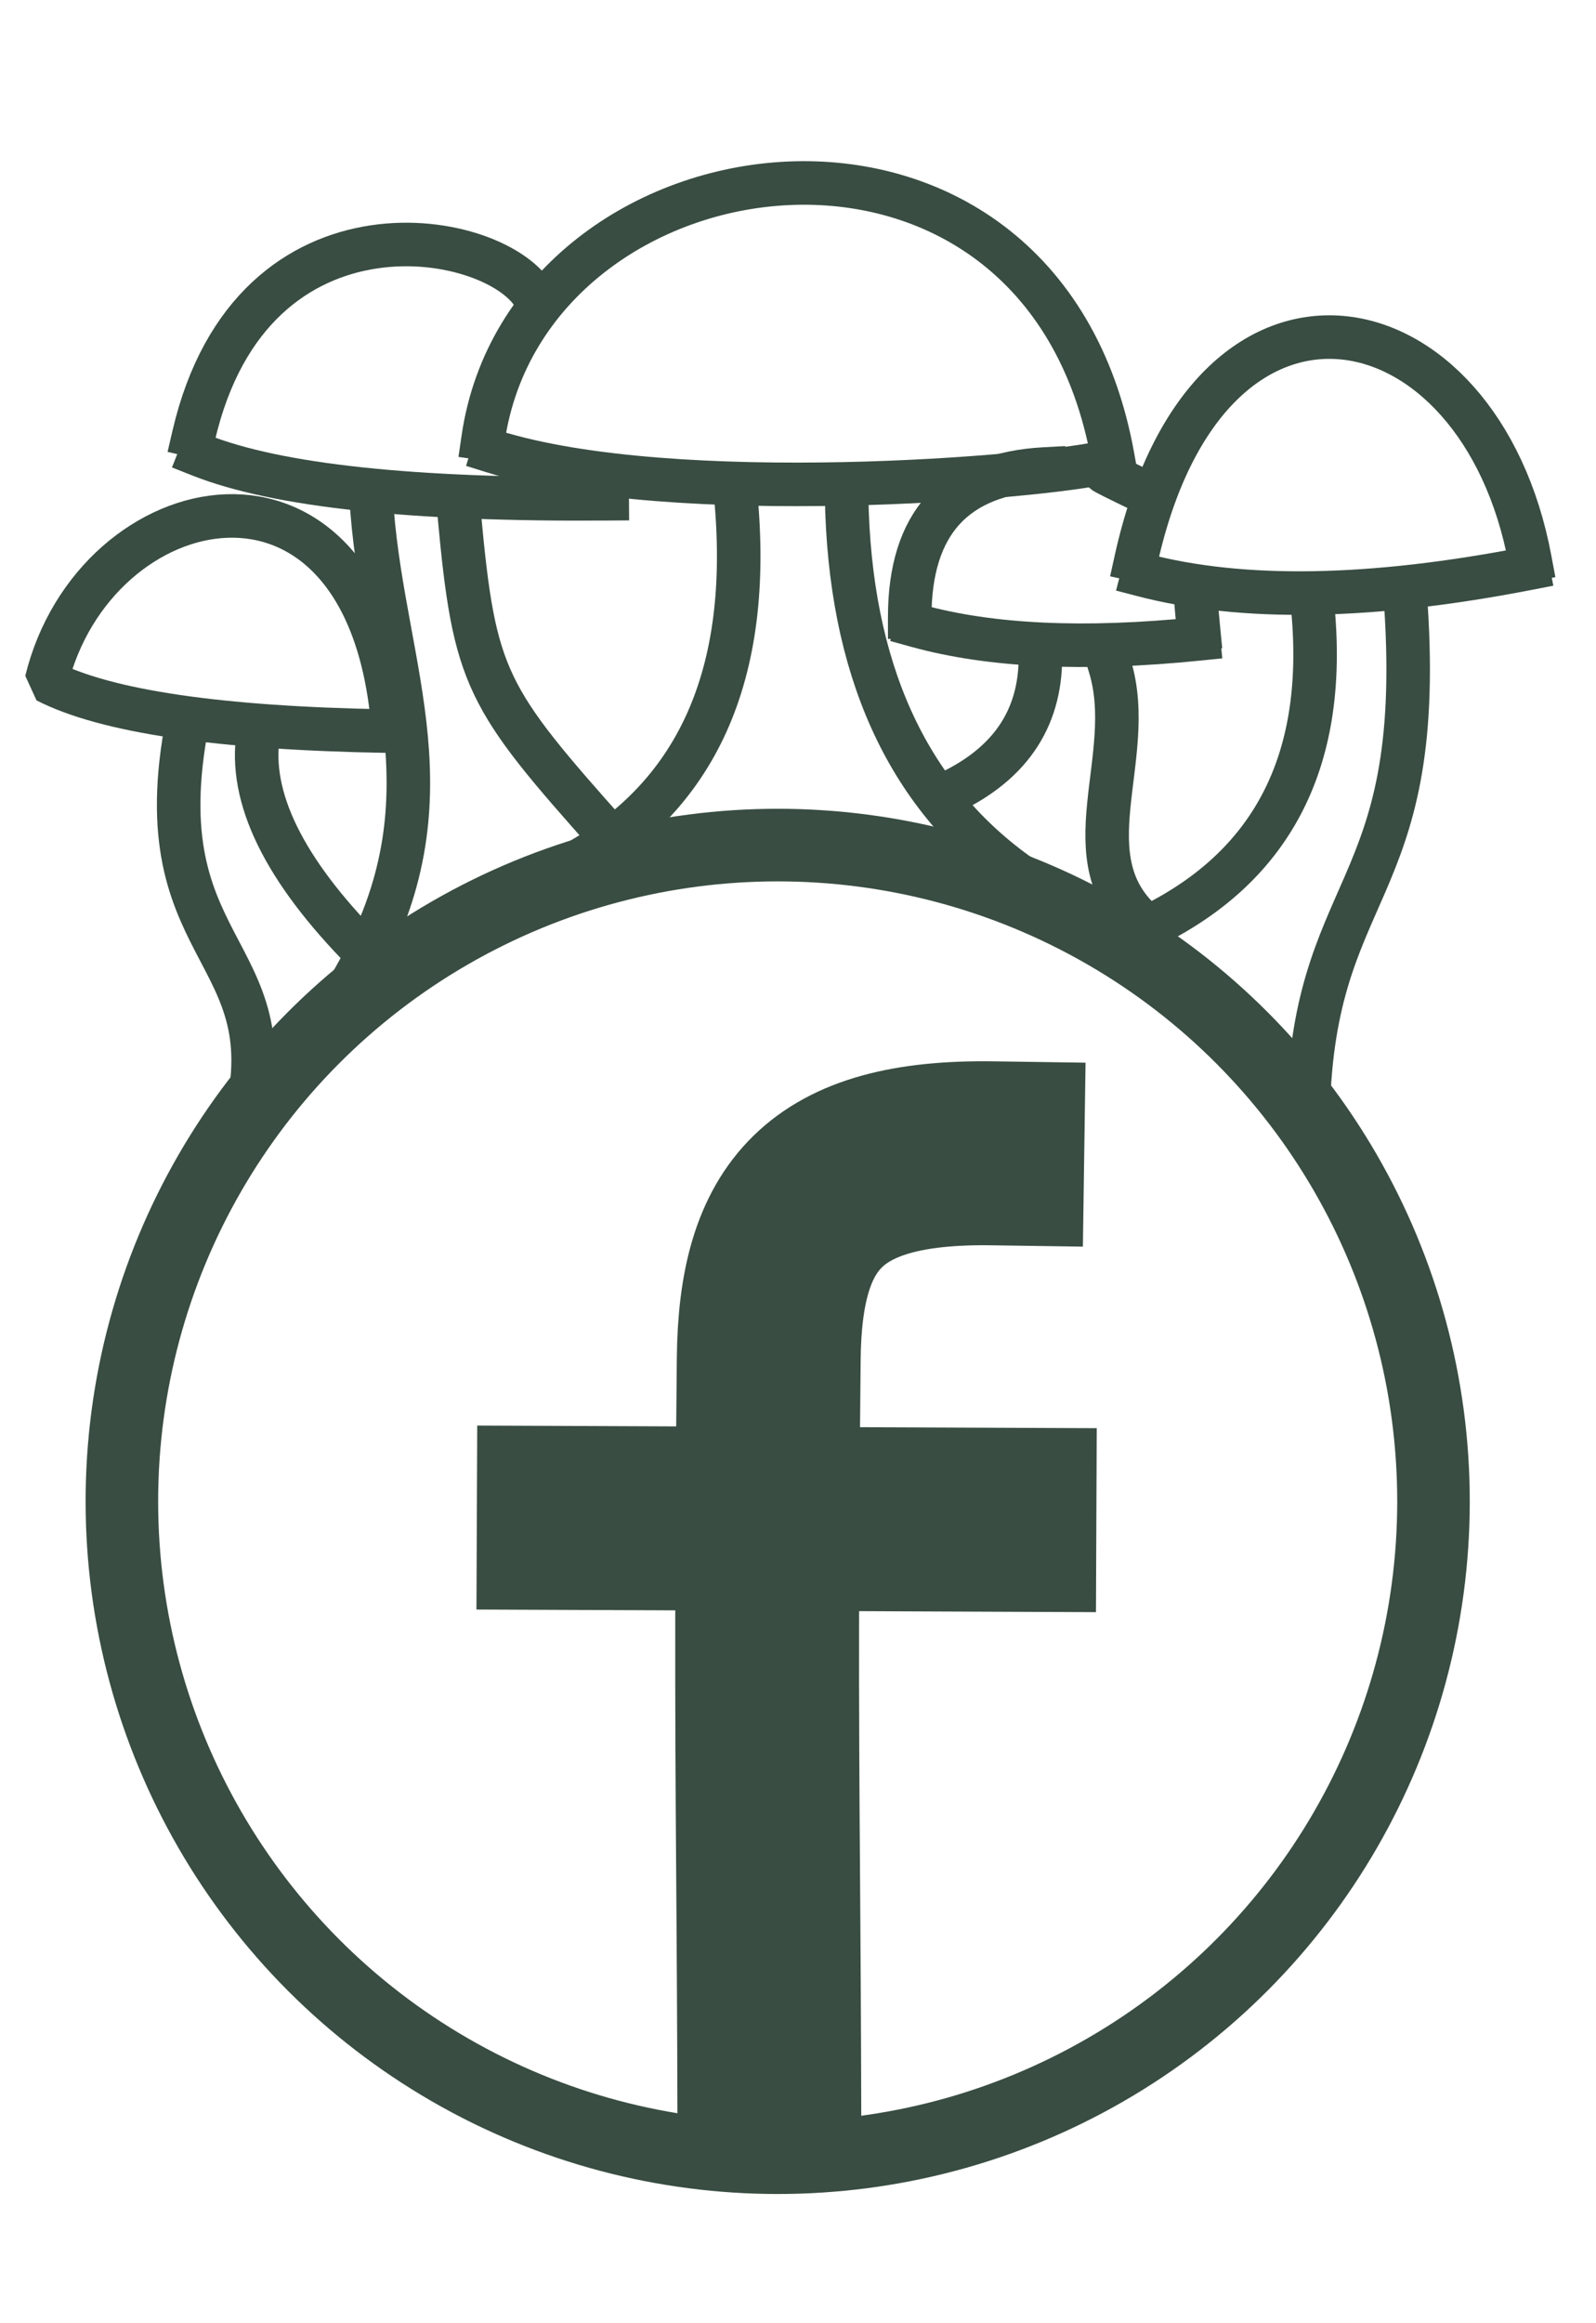 <?xml version="1.0" standalone="no"?>
<!DOCTYPE svg PUBLIC "-//W3C//DTD SVG 20010904//EN" "http://www.w3.org/TR/2001/REC-SVG-20010904/DTD/svg10.dtd">
<!-- Created using Krita: https://krita.org -->
<svg xmlns="http://www.w3.org/2000/svg" 
    xmlns:xlink="http://www.w3.org/1999/xlink"
    xmlns:krita="http://krita.org/namespaces/svg/krita"
    xmlns:sodipodi="http://sodipodi.sourceforge.net/DTD/sodipodi-0.dtd"
    width="1100pt"
    height="1600pt"
    viewBox="0 0 1100 1600">
<defs/>
<ellipse id="shape0" transform="translate(84, 582)" rx="452" ry="452" cx="452" cy="452" fill="none" stroke="#394d42" stroke-width="50" stroke-linecap="square" stroke-linejoin="bevel"/><path id="shape1" transform="matrix(1.267 0 0 1.267 528.72 794.239)" fill="none" stroke="#394d42" stroke-width="100" stroke-linecap="square" stroke-linejoin="bevel" d="M1.081 485.257C0.792 400.222 -0.444 314.649 0.168 216.411C0.269 200.277 0.082 189.587 0.875 111.759C1.668 33.931 30.722 -1.292 122.498 0.036" sodipodi:nodetypes="cczc"/><path id="shape2" transform="matrix(1.267 0 0 1.267 392 1045.406)" fill="none" stroke="#394d42" stroke-width="100" stroke-linecap="square" stroke-linejoin="bevel" d="M0 0C158 0.667 237 1 237 1" sodipodi:nodetypes="cc"/><path id="shape3" transform="translate(176.905, 509.5)" fill="none" stroke="#394d42" stroke-width="30" stroke-linecap="square" stroke-linejoin="bevel" d="M80.095 151.5C22.095 94.5 -4.405 44 0.595 0" sodipodi:nodetypes="cc"/><path id="shape4" transform="translate(246, 352.5)" fill="none" stroke="#394d42" stroke-width="30" stroke-linecap="square" stroke-linejoin="bevel" d="M0 318C67.5 198 19.5 111 10.5 0" sodipodi:nodetypes="cc"/><path id="shape5" transform="translate(316.5, 354)" fill="none" stroke="#394d42" stroke-width="30" stroke-linecap="square" stroke-linejoin="bevel" d="M105 223.5C18 126 10.5 114 0 0" sodipodi:nodetypes="cc"/><path id="shape6" transform="translate(391.5, 340.5)" fill="none" stroke="#394d42" stroke-width="30" stroke-linecap="square" stroke-linejoin="bevel" d="M0 256.5C89 209.5 127.5 124 115.5 0" sodipodi:nodetypes="cc"/><path id="shape7" transform="translate(583.5, 342)" fill="none" stroke="#394d42" stroke-width="30" stroke-linecap="square" stroke-linejoin="bevel" d="M117 259.5C41 204.5 2 118 0 0" sodipodi:nodetypes="cc"/><path id="shape8" transform="translate(654, 448)" fill="none" stroke="#394d42" stroke-width="30" stroke-linecap="square" stroke-linejoin="bevel" d="M0 98C43.582 77.411 64.582 44.744 63 0" sodipodi:nodetypes="cc"/><path id="shape9" transform="matrix(0.992 -0.123 0.123 0.992 747.963 460.918)" fill="none" stroke="#394d42" stroke-width="30" stroke-linecap="square" stroke-linejoin="bevel" d="M20 180.5C-28.848 128.454 28.62 65.334 17.127 0" sodipodi:nodetypes="cc"/><path id="shape10" transform="translate(793.5, 415.5)" fill="none" stroke="#394d42" stroke-width="30" stroke-linecap="square" stroke-linejoin="bevel" d="M0 222C85 180 122 106 111 0" sodipodi:nodetypes="cc"/><path id="shape11" transform="translate(901.5, 417)" fill="none" stroke="#394d42" stroke-width="30" stroke-linecap="square" stroke-linejoin="bevel" d="M0 355.5C1.5 189 81 204 67.5 0" sodipodi:nodetypes="cc"/><path id="shape12" transform="translate(123.139, 503.5)" fill="none" stroke="#394d42" stroke-width="30" stroke-linecap="square" stroke-linejoin="bevel" d="M40.861 284.924C84.361 149.935 -23.639 160.541 4.861 0" sodipodi:nodetypes="cc"/><path id="shape13" transform="translate(340, 311)" fill="none" stroke="#394d42" stroke-width="30" stroke-linecap="square" stroke-linejoin="bevel" d="M0 0C125 39 378 18 423 7" sodipodi:nodetypes="cc"/><path id="shape14" transform="translate(333, 126.001)" fill="none" stroke="#394d42" stroke-width="30" stroke-linecap="square" stroke-linejoin="bevel" d="M0 175.999C31 -36.001 385 -85.001 434 188.999" sodipodi:nodetypes="cc"/><path id="shape15" transform="translate(138, 313.5)" fill="none" stroke="#394d42" stroke-width="30" stroke-linecap="square" stroke-linejoin="bevel" d="M0 0C53 21 146.5 31 280.5 30" sodipodi:nodetypes="cc"/><path id="shape16" transform="translate(133.5, 168.382)" fill="none" stroke="#394d42" stroke-width="30" stroke-linecap="square" stroke-linejoin="bevel" d="M0 131.618C40.5 -42.382 211.5 -9.382 235.5 37.118" sodipodi:nodetypes="cc"/><path id="shape17" transform="translate(32, 355.313)" fill="none" stroke="#394d42" stroke-width="30" stroke-linecap="square" stroke-linejoin="bevel" d="M234 148.187C119 146.187 41 134.687 0 113.687C33 -21.313 219 -63.313 238.5 140.687" sodipodi:nodetypes="ccc"/><path id="shape18" transform="translate(787.5, 391.5)" fill="none" stroke="#394d42" stroke-width="30" stroke-linecap="square" stroke-linejoin="bevel" d="M0 4.5C69 22.5 157.5 21 265.5 0" sodipodi:nodetypes="cc"/><path id="shape19" transform="translate(783, 232.152)" fill="none" stroke="#394d42" stroke-width="30" stroke-linecap="square" stroke-linejoin="bevel" d="M271.5 153.348C237 -31.152 49.5 -70.152 0 153.348" sodipodi:nodetypes="cc"/><path id="shape20" transform="translate(632, 431)" fill="none" stroke="#394d42" stroke-width="30" stroke-linecap="square" stroke-linejoin="bevel" d="M0 0C50.667 14 115.333 17 194 9" sodipodi:nodetypes="cc"/><path id="shape21" transform="translate(627, 323)" fill="none" stroke="#394d42" stroke-width="30" stroke-linecap="square" stroke-linejoin="bevel" d="M0 102C0 37.333 31 3.333 93 0" sodipodi:nodetypes="cc"/><path id="shape22" transform="translate(823.75, 403.879)" fill="none" stroke="#394d42" stroke-width="30" stroke-linecap="square" stroke-linejoin="bevel" d="M2.25 29.121C0.25 8.455 -0.417 -1.212 0.25 0.121" sodipodi:nodetypes="cc"/><path id="shape23" transform="translate(761, 325)" fill="none" stroke="#394d42" stroke-width="30" stroke-linecap="square" stroke-linejoin="bevel" d="M26 13C9.333 5 0.667 0.667 0 0" sodipodi:nodetypes="cc"/>
</svg>
